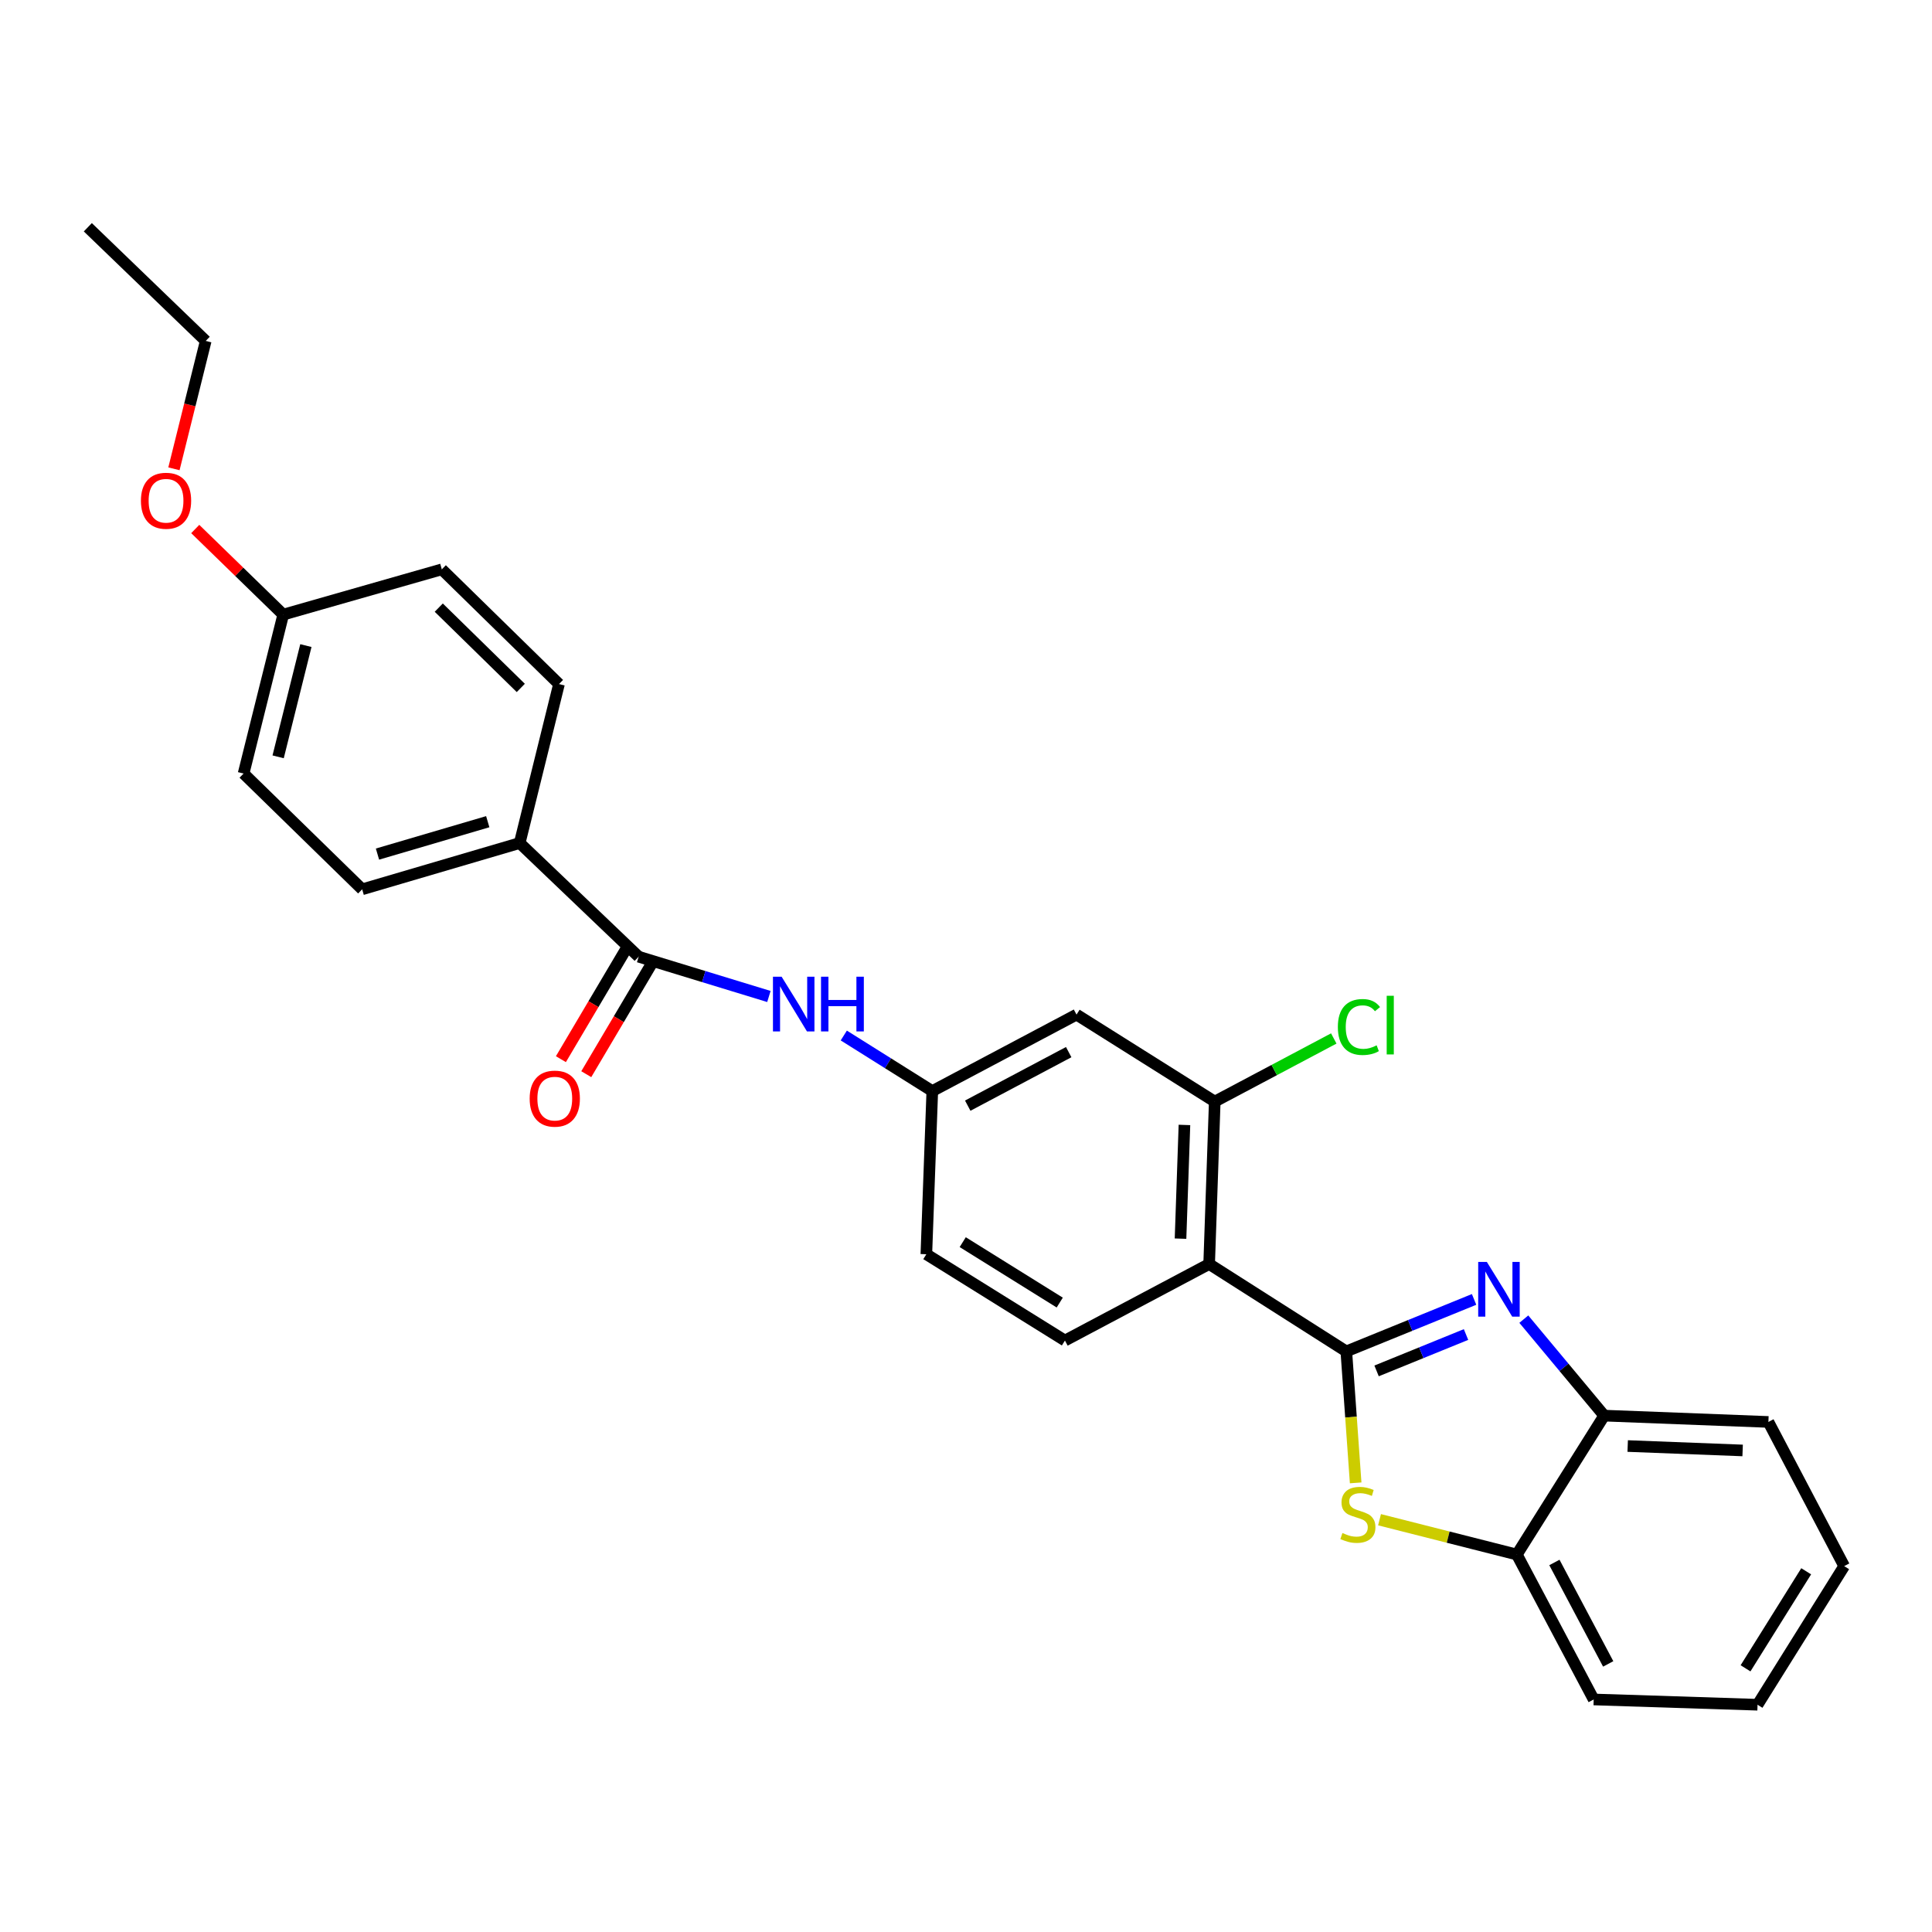 <?xml version='1.0' encoding='iso-8859-1'?>
<svg version='1.1' baseProfile='full'
              xmlns='http://www.w3.org/2000/svg'
                      xmlns:rdkit='http://www.rdkit.org/xml'
                      xmlns:xlink='http://www.w3.org/1999/xlink'
                  xml:space='preserve'
width='1000px' height='1000px' viewBox='0 0 1000 1000'>
<!-- END OF HEADER -->
<rect style='opacity:1.0;fill:#FFFFFF;stroke:none' width='1000' height='1000' x='0' y='0'> </rect>
<path class='bond-0' d='M 696.848,699.485 L 729.916,686.031' style='fill:none;fill-rule:evenodd;stroke:#000000;stroke-width:6px;stroke-linecap:butt;stroke-linejoin:miter;stroke-opacity:1' />
<path class='bond-0' d='M 729.916,686.031 L 762.983,672.577' style='fill:none;fill-rule:evenodd;stroke:#0000FF;stroke-width:6px;stroke-linecap:butt;stroke-linejoin:miter;stroke-opacity:1' />
<path class='bond-0' d='M 712.519,709.582 L 735.666,700.164' style='fill:none;fill-rule:evenodd;stroke:#000000;stroke-width:6px;stroke-linecap:butt;stroke-linejoin:miter;stroke-opacity:1' />
<path class='bond-0' d='M 735.666,700.164 L 758.813,690.747' style='fill:none;fill-rule:evenodd;stroke:#0000FF;stroke-width:6px;stroke-linecap:butt;stroke-linejoin:miter;stroke-opacity:1' />
<path class='bond-1' d='M 696.848,699.485 L 625.852,654.259' style='fill:none;fill-rule:evenodd;stroke:#000000;stroke-width:6px;stroke-linecap:butt;stroke-linejoin:miter;stroke-opacity:1' />
<path class='bond-2' d='M 696.848,699.485 L 699.268,733.508' style='fill:none;fill-rule:evenodd;stroke:#000000;stroke-width:6px;stroke-linecap:butt;stroke-linejoin:miter;stroke-opacity:1' />
<path class='bond-2' d='M 699.268,733.508 L 701.687,767.532' style='fill:none;fill-rule:evenodd;stroke:#CCCC00;stroke-width:6px;stroke-linecap:butt;stroke-linejoin:miter;stroke-opacity:1' />
<path class='bond-5' d='M 788.723,682.784 L 809.526,707.754' style='fill:none;fill-rule:evenodd;stroke:#0000FF;stroke-width:6px;stroke-linecap:butt;stroke-linejoin:miter;stroke-opacity:1' />
<path class='bond-5' d='M 809.526,707.754 L 830.33,732.724' style='fill:none;fill-rule:evenodd;stroke:#000000;stroke-width:6px;stroke-linecap:butt;stroke-linejoin:miter;stroke-opacity:1' />
<path class='bond-4' d='M 625.852,654.259 L 628.751,570.182' style='fill:none;fill-rule:evenodd;stroke:#000000;stroke-width:6px;stroke-linecap:butt;stroke-linejoin:miter;stroke-opacity:1' />
<path class='bond-4' d='M 611.037,641.122 L 613.066,582.268' style='fill:none;fill-rule:evenodd;stroke:#000000;stroke-width:6px;stroke-linecap:butt;stroke-linejoin:miter;stroke-opacity:1' />
<path class='bond-9' d='M 625.852,654.259 L 551.211,693.864' style='fill:none;fill-rule:evenodd;stroke:#000000;stroke-width:6px;stroke-linecap:butt;stroke-linejoin:miter;stroke-opacity:1' />
<path class='bond-6' d='M 714.043,786.605 L 749.578,795.616' style='fill:none;fill-rule:evenodd;stroke:#CCCC00;stroke-width:6px;stroke-linecap:butt;stroke-linejoin:miter;stroke-opacity:1' />
<path class='bond-6' d='M 749.578,795.616 L 785.112,804.627' style='fill:none;fill-rule:evenodd;stroke:#000000;stroke-width:6px;stroke-linecap:butt;stroke-linejoin:miter;stroke-opacity:1' />
<path class='bond-3' d='M 330.567,495.185 L 364.275,505.482' style='fill:none;fill-rule:evenodd;stroke:#000000;stroke-width:6px;stroke-linecap:butt;stroke-linejoin:miter;stroke-opacity:1' />
<path class='bond-3' d='M 364.275,505.482 L 397.982,515.779' style='fill:none;fill-rule:evenodd;stroke:#0000FF;stroke-width:6px;stroke-linecap:butt;stroke-linejoin:miter;stroke-opacity:1' />
<path class='bond-10' d='M 330.567,495.185 L 268.989,436.353' style='fill:none;fill-rule:evenodd;stroke:#000000;stroke-width:6px;stroke-linecap:butt;stroke-linejoin:miter;stroke-opacity:1' />
<path class='bond-12' d='M 324.001,491.3 L 307.161,519.764' style='fill:none;fill-rule:evenodd;stroke:#000000;stroke-width:6px;stroke-linecap:butt;stroke-linejoin:miter;stroke-opacity:1' />
<path class='bond-12' d='M 307.161,519.764 L 290.322,548.227' style='fill:none;fill-rule:evenodd;stroke:#FF0000;stroke-width:6px;stroke-linecap:butt;stroke-linejoin:miter;stroke-opacity:1' />
<path class='bond-12' d='M 337.133,499.07 L 320.294,527.533' style='fill:none;fill-rule:evenodd;stroke:#000000;stroke-width:6px;stroke-linecap:butt;stroke-linejoin:miter;stroke-opacity:1' />
<path class='bond-12' d='M 320.294,527.533 L 303.455,555.997' style='fill:none;fill-rule:evenodd;stroke:#FF0000;stroke-width:6px;stroke-linecap:butt;stroke-linejoin:miter;stroke-opacity:1' />
<path class='bond-8' d='M 628.751,570.182 L 557.204,525.16' style='fill:none;fill-rule:evenodd;stroke:#000000;stroke-width:6px;stroke-linecap:butt;stroke-linejoin:miter;stroke-opacity:1' />
<path class='bond-15' d='M 628.751,570.182 L 659.556,553.844' style='fill:none;fill-rule:evenodd;stroke:#000000;stroke-width:6px;stroke-linecap:butt;stroke-linejoin:miter;stroke-opacity:1' />
<path class='bond-15' d='M 659.556,553.844 L 690.36,537.506' style='fill:none;fill-rule:evenodd;stroke:#00CC00;stroke-width:6px;stroke-linecap:butt;stroke-linejoin:miter;stroke-opacity:1' />
<path class='bond-21' d='M 830.33,732.724 L 915.322,735.996' style='fill:none;fill-rule:evenodd;stroke:#000000;stroke-width:6px;stroke-linecap:butt;stroke-linejoin:miter;stroke-opacity:1' />
<path class='bond-21' d='M 842.491,748.462 L 901.986,750.752' style='fill:none;fill-rule:evenodd;stroke:#000000;stroke-width:6px;stroke-linecap:butt;stroke-linejoin:miter;stroke-opacity:1' />
<path class='bond-27' d='M 830.33,732.724 L 785.112,804.627' style='fill:none;fill-rule:evenodd;stroke:#000000;stroke-width:6px;stroke-linecap:butt;stroke-linejoin:miter;stroke-opacity:1' />
<path class='bond-22' d='M 785.112,804.627 L 824.887,879.641' style='fill:none;fill-rule:evenodd;stroke:#000000;stroke-width:6px;stroke-linecap:butt;stroke-linejoin:miter;stroke-opacity:1' />
<path class='bond-22' d='M 804.56,808.731 L 832.402,861.241' style='fill:none;fill-rule:evenodd;stroke:#000000;stroke-width:6px;stroke-linecap:butt;stroke-linejoin:miter;stroke-opacity:1' />
<path class='bond-7' d='M 436.745,535.978 L 459.65,550.359' style='fill:none;fill-rule:evenodd;stroke:#0000FF;stroke-width:6px;stroke-linecap:butt;stroke-linejoin:miter;stroke-opacity:1' />
<path class='bond-7' d='M 459.65,550.359 L 482.554,564.74' style='fill:none;fill-rule:evenodd;stroke:#000000;stroke-width:6px;stroke-linecap:butt;stroke-linejoin:miter;stroke-opacity:1' />
<path class='bond-29' d='M 557.204,525.16 L 482.554,564.74' style='fill:none;fill-rule:evenodd;stroke:#000000;stroke-width:6px;stroke-linecap:butt;stroke-linejoin:miter;stroke-opacity:1' />
<path class='bond-29' d='M 553.154,544.578 L 500.899,572.284' style='fill:none;fill-rule:evenodd;stroke:#000000;stroke-width:6px;stroke-linecap:butt;stroke-linejoin:miter;stroke-opacity:1' />
<path class='bond-16' d='M 551.211,693.864 L 479.477,649.19' style='fill:none;fill-rule:evenodd;stroke:#000000;stroke-width:6px;stroke-linecap:butt;stroke-linejoin:miter;stroke-opacity:1' />
<path class='bond-16' d='M 548.517,674.211 L 498.303,642.938' style='fill:none;fill-rule:evenodd;stroke:#000000;stroke-width:6px;stroke-linecap:butt;stroke-linejoin:miter;stroke-opacity:1' />
<path class='bond-13' d='M 268.989,436.353 L 187.455,460.31' style='fill:none;fill-rule:evenodd;stroke:#000000;stroke-width:6px;stroke-linecap:butt;stroke-linejoin:miter;stroke-opacity:1' />
<path class='bond-13' d='M 252.457,425.307 L 195.384,442.076' style='fill:none;fill-rule:evenodd;stroke:#000000;stroke-width:6px;stroke-linecap:butt;stroke-linejoin:miter;stroke-opacity:1' />
<path class='bond-14' d='M 268.989,436.353 L 289.334,354.074' style='fill:none;fill-rule:evenodd;stroke:#000000;stroke-width:6px;stroke-linecap:butt;stroke-linejoin:miter;stroke-opacity:1' />
<path class='bond-11' d='M 482.554,564.74 L 479.477,649.19' style='fill:none;fill-rule:evenodd;stroke:#000000;stroke-width:6px;stroke-linecap:butt;stroke-linejoin:miter;stroke-opacity:1' />
<path class='bond-19' d='M 187.455,460.31 L 126.081,400.385' style='fill:none;fill-rule:evenodd;stroke:#000000;stroke-width:6px;stroke-linecap:butt;stroke-linejoin:miter;stroke-opacity:1' />
<path class='bond-18' d='M 289.334,354.074 L 228.68,294.692' style='fill:none;fill-rule:evenodd;stroke:#000000;stroke-width:6px;stroke-linecap:butt;stroke-linejoin:miter;stroke-opacity:1' />
<path class='bond-18' d='M 269.561,356.07 L 227.103,314.502' style='fill:none;fill-rule:evenodd;stroke:#000000;stroke-width:6px;stroke-linecap:butt;stroke-linejoin:miter;stroke-opacity:1' />
<path class='bond-17' d='M 146.596,318.122 L 228.68,294.692' style='fill:none;fill-rule:evenodd;stroke:#000000;stroke-width:6px;stroke-linecap:butt;stroke-linejoin:miter;stroke-opacity:1' />
<path class='bond-20' d='M 146.596,318.122 L 123.826,295.967' style='fill:none;fill-rule:evenodd;stroke:#000000;stroke-width:6px;stroke-linecap:butt;stroke-linejoin:miter;stroke-opacity:1' />
<path class='bond-20' d='M 123.826,295.967 L 101.057,273.812' style='fill:none;fill-rule:evenodd;stroke:#FF0000;stroke-width:6px;stroke-linecap:butt;stroke-linejoin:miter;stroke-opacity:1' />
<path class='bond-30' d='M 146.596,318.122 L 126.081,400.385' style='fill:none;fill-rule:evenodd;stroke:#000000;stroke-width:6px;stroke-linecap:butt;stroke-linejoin:miter;stroke-opacity:1' />
<path class='bond-30' d='M 158.324,334.154 L 143.963,391.738' style='fill:none;fill-rule:evenodd;stroke:#000000;stroke-width:6px;stroke-linecap:butt;stroke-linejoin:miter;stroke-opacity:1' />
<path class='bond-23' d='M 90.03,242.656 L 98.256,209.558' style='fill:none;fill-rule:evenodd;stroke:#FF0000;stroke-width:6px;stroke-linecap:butt;stroke-linejoin:miter;stroke-opacity:1' />
<path class='bond-23' d='M 98.256,209.558 L 106.482,176.461' style='fill:none;fill-rule:evenodd;stroke:#000000;stroke-width:6px;stroke-linecap:butt;stroke-linejoin:miter;stroke-opacity:1' />
<path class='bond-25' d='M 915.322,735.996 L 954.545,810.62' style='fill:none;fill-rule:evenodd;stroke:#000000;stroke-width:6px;stroke-linecap:butt;stroke-linejoin:miter;stroke-opacity:1' />
<path class='bond-26' d='M 824.887,879.641 L 909.701,882.371' style='fill:none;fill-rule:evenodd;stroke:#000000;stroke-width:6px;stroke-linecap:butt;stroke-linejoin:miter;stroke-opacity:1' />
<path class='bond-24' d='M 106.482,176.461 L 45.455,117.629' style='fill:none;fill-rule:evenodd;stroke:#000000;stroke-width:6px;stroke-linecap:butt;stroke-linejoin:miter;stroke-opacity:1' />
<path class='bond-28' d='M 954.545,810.62 L 909.701,882.371' style='fill:none;fill-rule:evenodd;stroke:#000000;stroke-width:6px;stroke-linecap:butt;stroke-linejoin:miter;stroke-opacity:1' />
<path class='bond-28' d='M 934.879,813.296 L 903.488,863.521' style='fill:none;fill-rule:evenodd;stroke:#000000;stroke-width:6px;stroke-linecap:butt;stroke-linejoin:miter;stroke-opacity:1' />
<path  class='atom-1' d='M 769.595 653.179
L 778.875 668.179
Q 779.795 669.659, 781.275 672.339
Q 782.755 675.019, 782.835 675.179
L 782.835 653.179
L 786.595 653.179
L 786.595 681.499
L 782.715 681.499
L 772.755 665.099
Q 771.595 663.179, 770.355 660.979
Q 769.155 658.779, 768.795 658.099
L 768.795 681.499
L 765.115 681.499
L 765.115 653.179
L 769.595 653.179
' fill='#0000FF'/>
<path  class='atom-3' d='M 694.842 793.485
Q 695.162 793.605, 696.482 794.165
Q 697.802 794.725, 699.242 795.085
Q 700.722 795.405, 702.162 795.405
Q 704.842 795.405, 706.402 794.125
Q 707.962 792.805, 707.962 790.525
Q 707.962 788.965, 707.162 788.005
Q 706.402 787.045, 705.202 786.525
Q 704.002 786.005, 702.002 785.405
Q 699.482 784.645, 697.962 783.925
Q 696.482 783.205, 695.402 781.685
Q 694.362 780.165, 694.362 777.605
Q 694.362 774.045, 696.762 771.845
Q 699.202 769.645, 704.002 769.645
Q 707.282 769.645, 711.002 771.205
L 710.082 774.285
Q 706.682 772.885, 704.122 772.885
Q 701.362 772.885, 699.842 774.045
Q 698.322 775.165, 698.362 777.125
Q 698.362 778.645, 699.122 779.565
Q 699.922 780.485, 701.042 781.005
Q 702.202 781.525, 704.122 782.125
Q 706.682 782.925, 708.202 783.725
Q 709.722 784.525, 710.802 786.165
Q 711.922 787.765, 711.922 790.525
Q 711.922 794.445, 709.282 796.565
Q 706.682 798.645, 702.322 798.645
Q 699.802 798.645, 697.882 798.085
Q 696.002 797.565, 693.762 796.645
L 694.842 793.485
' fill='#CCCC00'/>
<path  class='atom-8' d='M 404.56 505.541
L 413.84 520.541
Q 414.76 522.021, 416.24 524.701
Q 417.72 527.381, 417.8 527.541
L 417.8 505.541
L 421.56 505.541
L 421.56 533.861
L 417.68 533.861
L 407.72 517.461
Q 406.56 515.541, 405.32 513.341
Q 404.12 511.141, 403.76 510.461
L 403.76 533.861
L 400.08 533.861
L 400.08 505.541
L 404.56 505.541
' fill='#0000FF'/>
<path  class='atom-8' d='M 424.96 505.541
L 428.8 505.541
L 428.8 517.581
L 443.28 517.581
L 443.28 505.541
L 447.12 505.541
L 447.12 533.861
L 443.28 533.861
L 443.28 520.781
L 428.8 520.781
L 428.8 533.861
L 424.96 533.861
L 424.96 505.541
' fill='#0000FF'/>
<path  class='atom-13' d='M 274.155 568.643
Q 274.155 561.843, 277.515 558.043
Q 280.875 554.243, 287.155 554.243
Q 293.435 554.243, 296.795 558.043
Q 300.155 561.843, 300.155 568.643
Q 300.155 575.523, 296.755 579.443
Q 293.355 583.323, 287.155 583.323
Q 280.915 583.323, 277.515 579.443
Q 274.155 575.563, 274.155 568.643
M 287.155 580.123
Q 291.475 580.123, 293.795 577.243
Q 296.155 574.323, 296.155 568.643
Q 296.155 563.083, 293.795 560.283
Q 291.475 557.443, 287.155 557.443
Q 282.835 557.443, 280.475 560.243
Q 278.155 563.043, 278.155 568.643
Q 278.155 574.363, 280.475 577.243
Q 282.835 580.123, 287.155 580.123
' fill='#FF0000'/>
<path  class='atom-16' d='M 692.473 531.574
Q 692.473 524.534, 695.753 520.854
Q 699.073 517.134, 705.353 517.134
Q 711.193 517.134, 714.313 521.254
L 711.673 523.414
Q 709.393 520.414, 705.353 520.414
Q 701.073 520.414, 698.793 523.294
Q 696.553 526.134, 696.553 531.574
Q 696.553 537.174, 698.873 540.054
Q 701.233 542.934, 705.793 542.934
Q 708.913 542.934, 712.553 541.054
L 713.673 544.054
Q 712.193 545.014, 709.953 545.574
Q 707.713 546.134, 705.233 546.134
Q 699.073 546.134, 695.753 542.374
Q 692.473 538.614, 692.473 531.574
' fill='#00CC00'/>
<path  class='atom-16' d='M 717.753 515.414
L 721.433 515.414
L 721.433 545.774
L 717.753 545.774
L 717.753 515.414
' fill='#00CC00'/>
<path  class='atom-21' d='M 72.942 259.184
Q 72.942 252.384, 76.302 248.584
Q 79.662 244.784, 85.942 244.784
Q 92.222 244.784, 95.582 248.584
Q 98.942 252.384, 98.942 259.184
Q 98.942 266.064, 95.541 269.984
Q 92.141 273.864, 85.942 273.864
Q 79.701 273.864, 76.302 269.984
Q 72.942 266.104, 72.942 259.184
M 85.942 270.664
Q 90.261 270.664, 92.582 267.784
Q 94.942 264.864, 94.942 259.184
Q 94.942 253.624, 92.582 250.824
Q 90.261 247.984, 85.942 247.984
Q 81.621 247.984, 79.261 250.784
Q 76.942 253.584, 76.942 259.184
Q 76.942 264.904, 79.261 267.784
Q 81.621 270.664, 85.942 270.664
' fill='#FF0000'/>
</svg>
